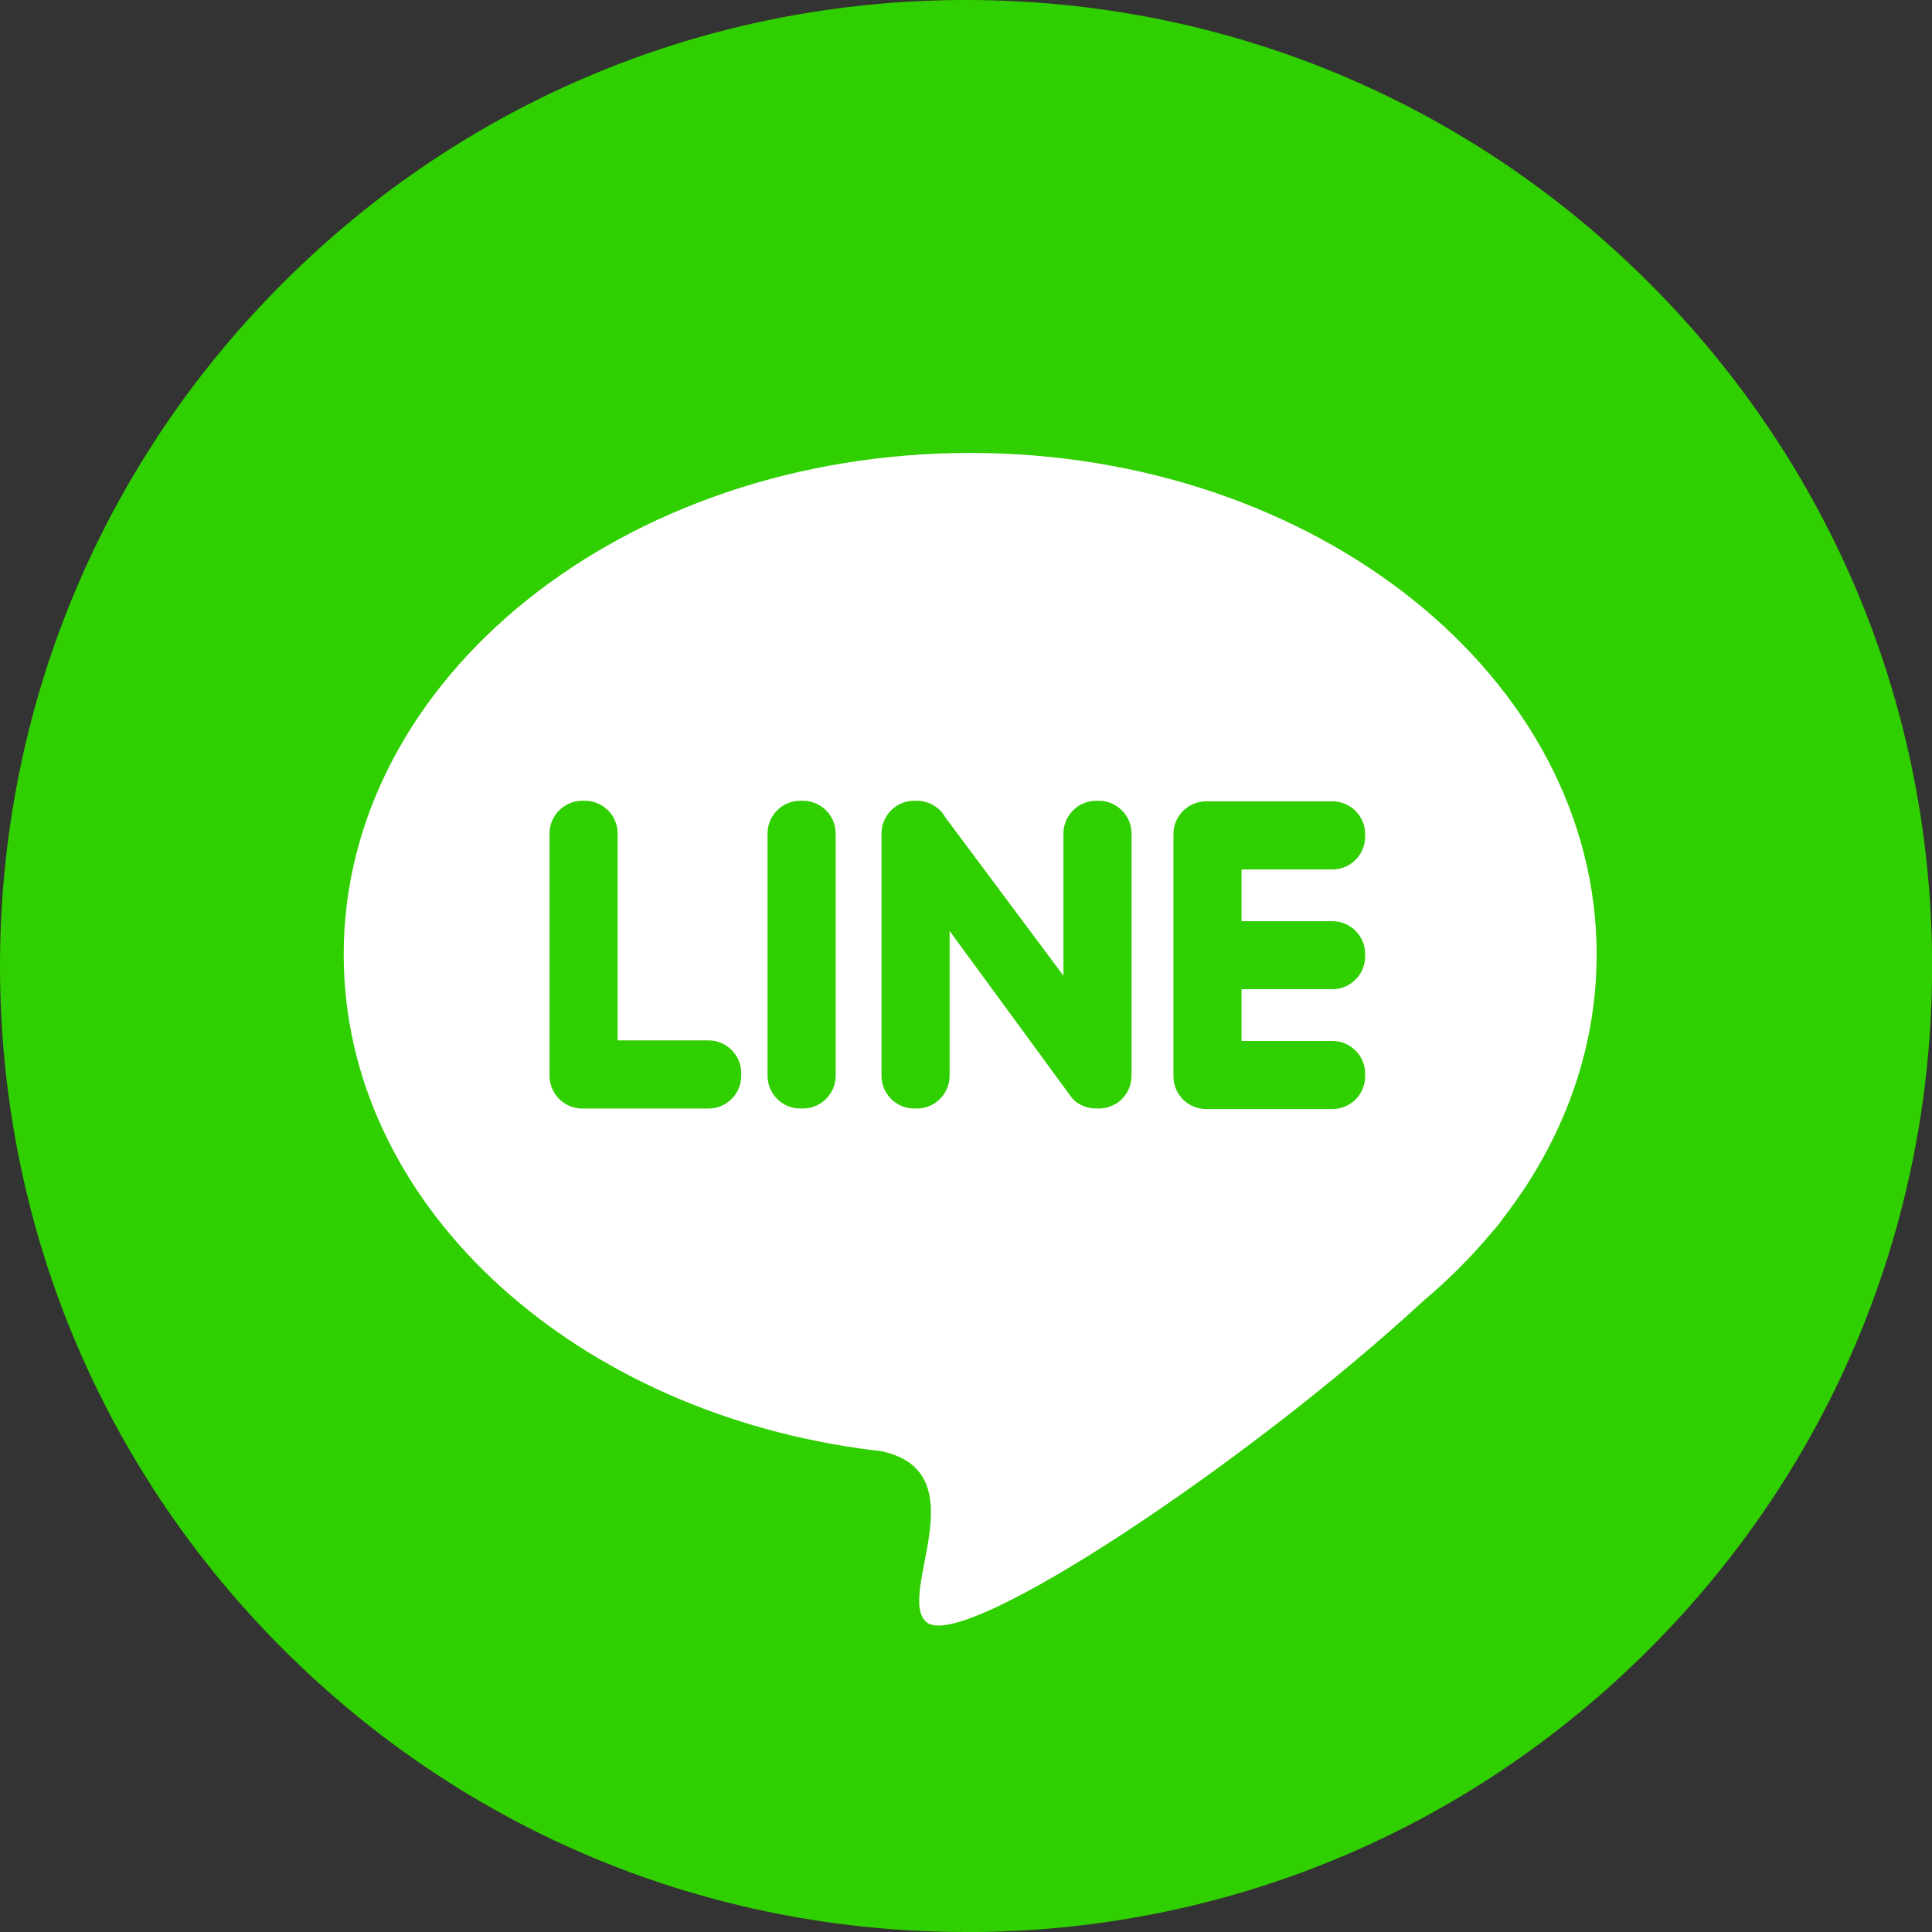 <?xml version="1.0" encoding="UTF-8"?><svg id="_レイヤー_2" xmlns="http://www.w3.org/2000/svg" viewBox="0 0 176.17 176.17"><rect x="0" y="0" width="176.17" height="176.17" fill="#333333" stroke="none"/><defs><style>.cls-1,.cls-2{fill-rule:evenodd;}.cls-1,.cls-3{fill:#30cf00;}.cls-2{fill:#fff;}</style></defs><g id="_レイヤー_1-2"><path class="cls-3" d="m88.09,176.17c-23.53,0-45.65-9.16-62.29-25.8C9.16,133.73,0,111.61,0,88.09S9.16,42.44,25.8,25.8C42.44,9.16,64.56,0,88.09,0s45.65,9.16,62.29,25.8c16.64,16.64,25.8,38.76,25.8,62.29s-9.16,45.65-25.8,62.29c-16.64,16.64-38.76,25.8-62.29,25.8Zm0-167.81c-21.29,0-41.32,8.29-56.37,23.35-15.06,15.06-23.35,35.08-23.35,56.37s8.29,41.32,23.35,56.37c15.06,15.06,35.08,23.35,56.37,23.35s41.32-8.29,56.37-23.35c15.06-15.06,23.35-35.08,23.35-56.37s-8.29-41.32-23.35-56.37c-15.06-15.06-35.08-23.35-56.37-23.35Z"/><circle class="cls-3" cx="88.18" cy="88.3" r="83.9" transform="translate(-36.61 88.21) rotate(-45)"/><path class="cls-2" d="m88.46,41.3c31.55,0,57.13,20.48,57.13,45.74,0,8.82-3.12,17.06-8.53,24.05-.27.4-.62.84-1.06,1.32l-.03.04c-1.85,2.21-3.93,4.28-6.21,6.2-15.8,14.6-41.8,31.99-45.23,29.3-2.98-2.33,4.91-13.73-4.2-15.63-.64-.07-1.27-.15-1.9-.24h-.01c-26.76-3.8-47.08-22.52-47.08-45.04,0-25.26,25.58-45.74,57.13-45.74h0Z"/><path class="cls-1" d="m53.09,101.08h11.52c1.64,0,2.98-1.34,2.98-2.98v-.25c0-1.64-1.34-2.98-2.98-2.98h-8.29v-18.87c0-1.64-1.34-2.98-2.98-2.98h-.25c-1.64,0-2.98,1.34-2.98,2.98v22.1c0,1.64,1.34,2.98,2.98,2.98Zm71.39-13.85v-.25c0-1.64-1.34-2.98-2.98-2.98h-8.29v-4.72h8.29c1.64,0,2.98-1.34,2.98-2.98v-.25c0-1.64-1.34-2.98-2.98-2.98h-11.52c-1.64,0-2.98,1.34-2.98,2.98v22.1c0,1.64,1.34,2.98,2.98,2.98h11.52c1.64,0,2.98-1.34,2.98-2.98v-.25c0-1.64-1.34-2.98-2.98-2.98h-8.29v-4.72h8.29c1.64,0,2.98-1.34,2.98-2.98h0Zm-22.16,12.96h0c.55-.56.86-1.31.86-2.09v-22.1c0-1.64-1.34-2.98-2.98-2.98h-.25c-1.64,0-2.98,1.34-2.98,2.98v12.97l-10.77-14.44c-.51-.9-1.48-1.51-2.59-1.51h-.25c-1.64,0-2.98,1.34-2.98,2.98v22.1c0,1.64,1.34,2.98,2.98,2.98h.25c1.64,0,2.98-1.34,2.98-2.98v-13.21l10.85,14.81c.07.1.14.2.22.3h0c.3.41.71.69,1.16.86.35.14.73.22,1.13.22h.25c.49,0,.96-.12,1.39-.35.3-.14.55-.32.73-.54h0Zm-29.35.89h.25c1.64,0,2.98-1.34,2.98-2.98v-22.1c0-1.64-1.34-2.98-2.98-2.98h-.25c-1.64,0-2.98,1.34-2.98,2.98v22.1c0,1.64,1.34,2.98,2.98,2.98h0Z"/></g></svg>